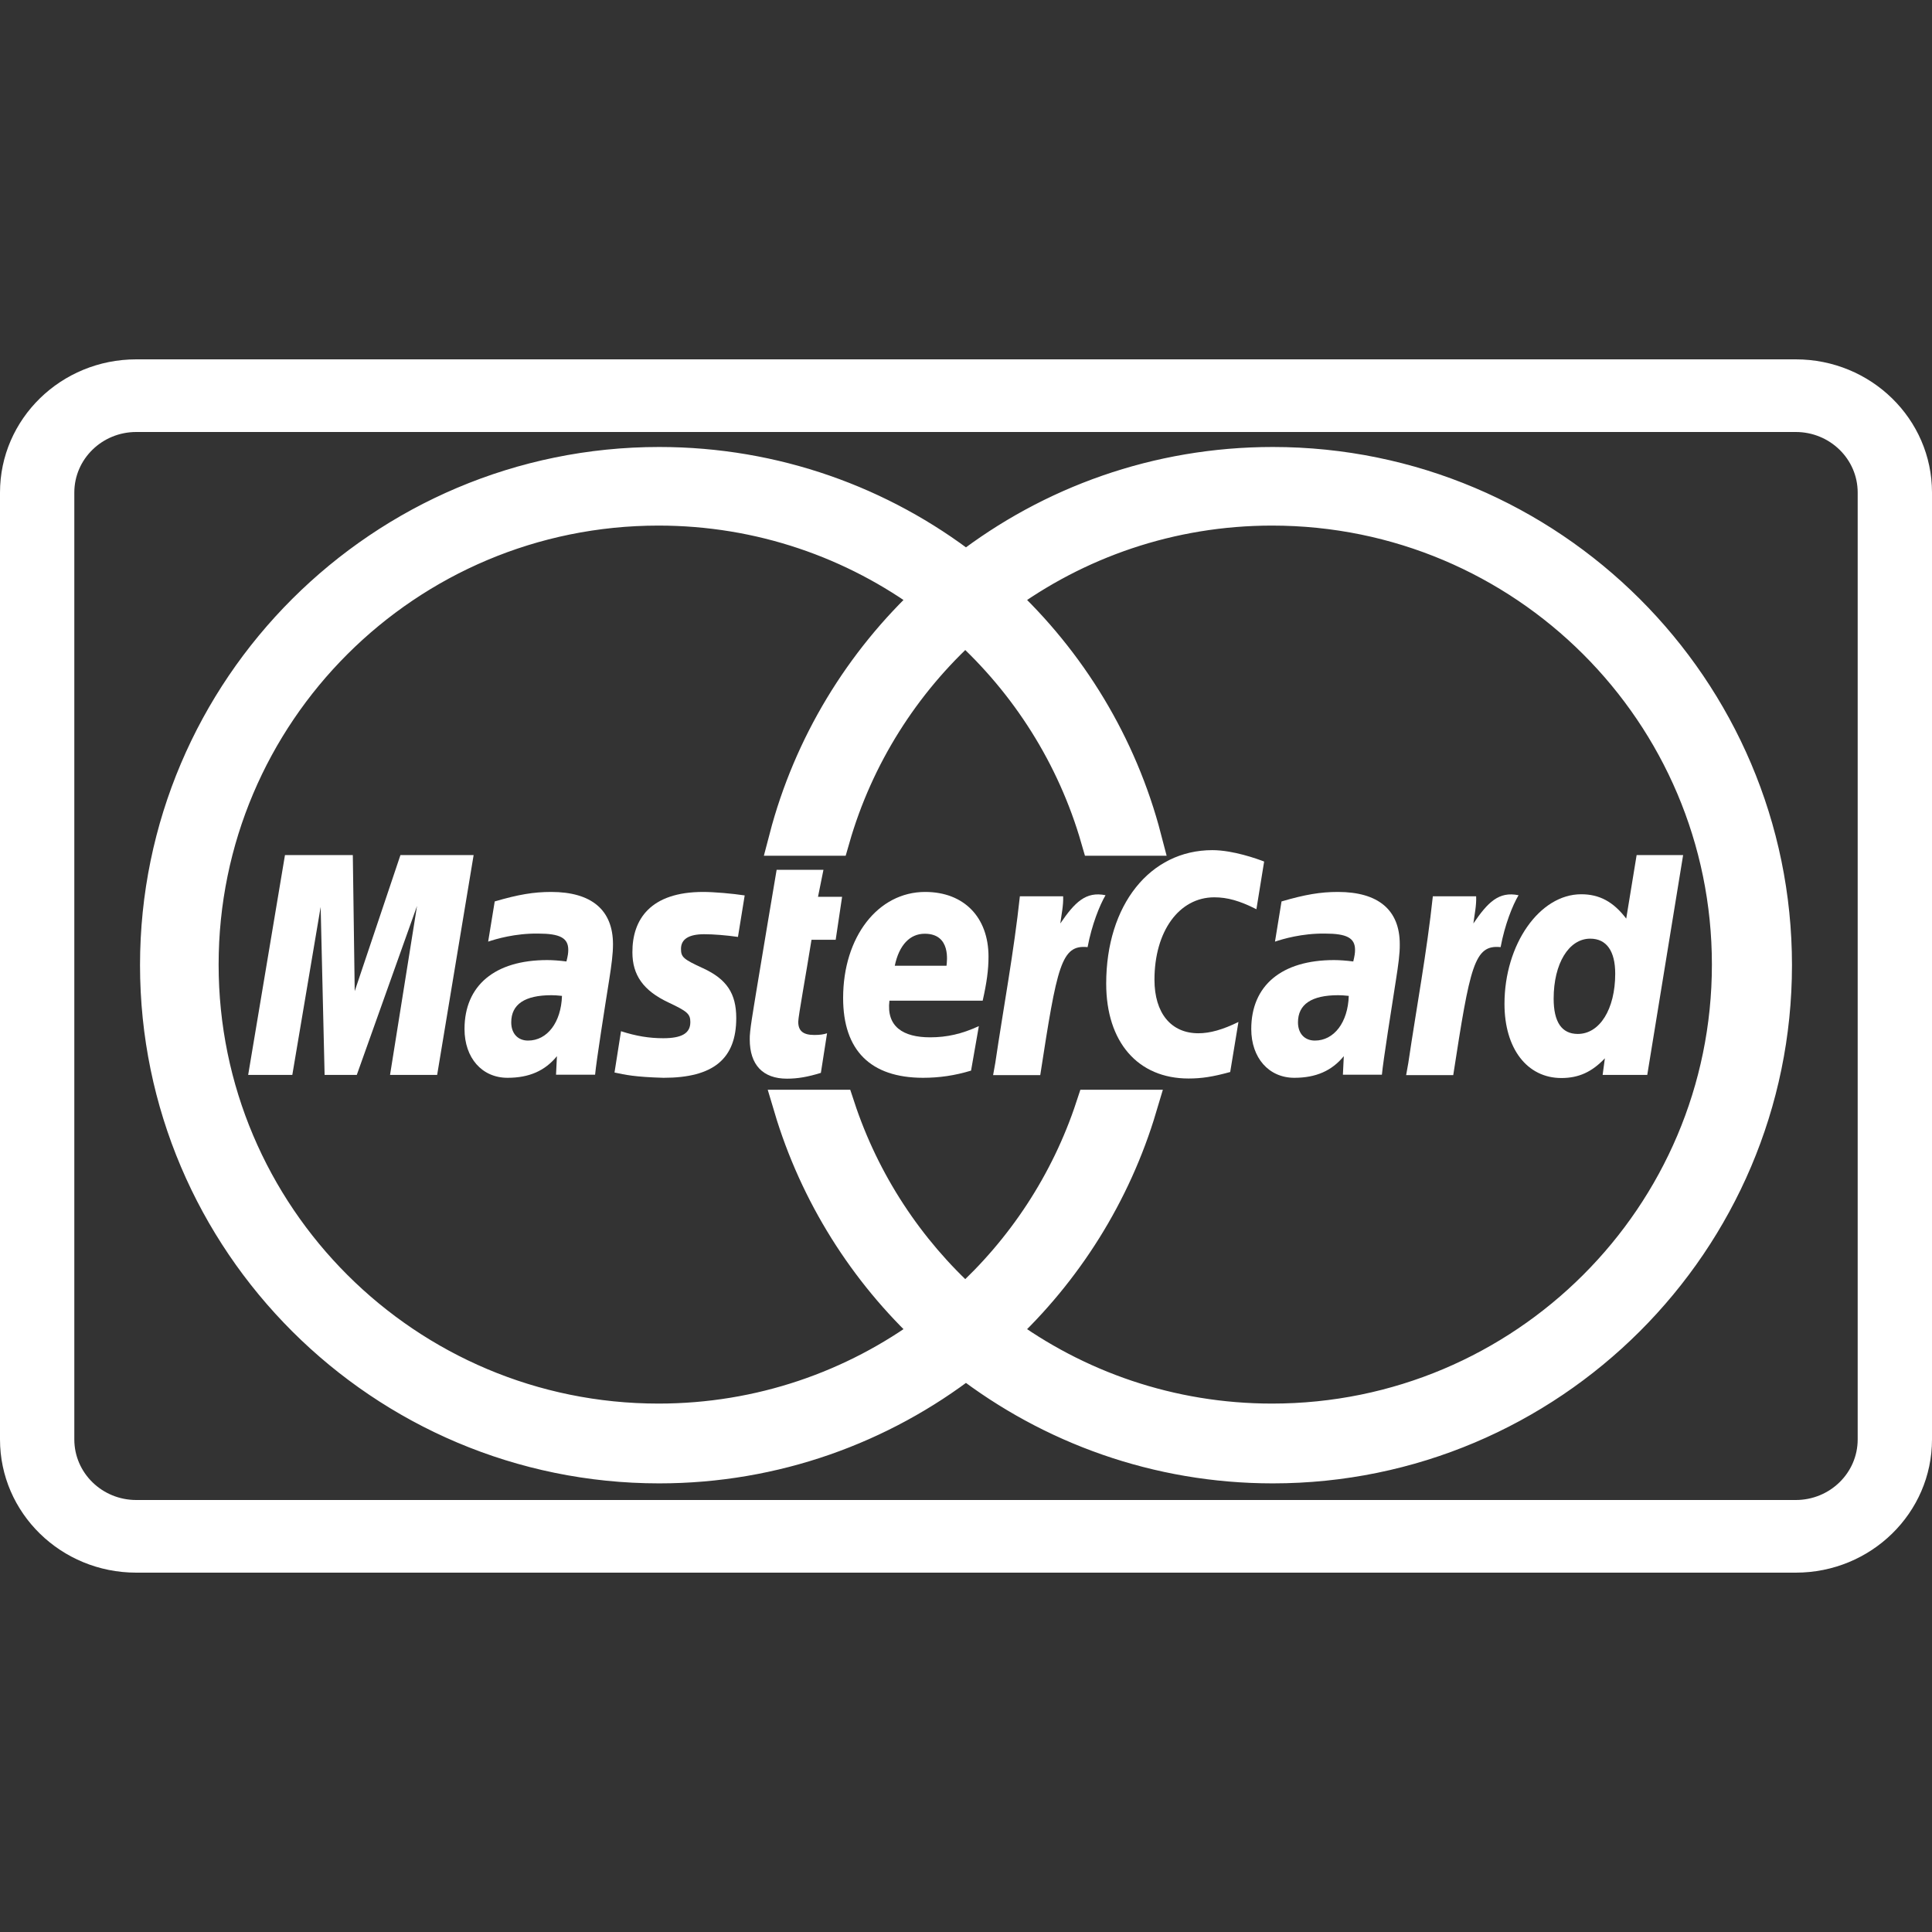 <svg width="60" height="60" viewBox="0 0 60 60" fill="none" xmlns="http://www.w3.org/2000/svg">
<rect x="0" y="0" width="60" height="60" fill="#333333" stroke="none"/>
<g clip-path="url(#clip0_7_17)">
<path d="M4.231 13.416C3.169 13.416 2.308 14.258 2.308 15.296V44.703C2.308 45.742 3.169 46.584 4.231 46.584H55.769C56.831 46.584 57.692 45.742 57.692 44.703V15.296C57.692 14.258 56.831 13.416 55.769 13.416H4.231ZM4.231 11.16H55.769C58.106 11.16 60 13.012 60 15.296V44.703C60 46.988 58.106 48.84 55.769 48.84H4.231C1.894 48.84 0 46.988 0 44.703V15.296C0 13.012 1.894 11.16 4.231 11.16Z" fill="white"/>
<path d="M55.118 29.973C55.118 38.552 48.124 45.534 39.527 45.534C35.941 45.534 32.636 44.316 29.999 42.281C27.364 44.316 24.058 45.534 20.472 45.534C11.876 45.534 4.882 38.552 4.882 29.973C4.882 21.393 11.876 14.415 20.472 14.415C24.058 14.415 27.364 15.627 29.999 17.666C32.636 15.627 35.941 14.415 39.527 14.415C48.124 14.415 55.118 21.393 55.118 29.973ZM39.505 15.789C36.342 15.789 33.423 16.823 31.064 18.568C33.203 20.555 34.785 23.135 35.541 26.043H34.096C33.356 23.472 31.909 21.203 29.977 19.456C28.046 21.203 26.598 23.472 25.861 26.043H24.413C25.171 23.135 26.753 20.555 28.893 18.568C26.532 16.823 23.614 15.789 20.45 15.789C12.611 15.789 6.256 22.131 6.256 29.956C6.256 37.779 12.611 44.123 20.45 44.123C23.614 44.123 26.532 43.089 28.893 41.343C26.88 39.473 25.361 37.075 24.558 34.377H26.019C26.796 36.74 28.174 38.825 29.977 40.456C31.782 38.825 33.161 36.74 33.938 34.377H35.398C34.594 37.075 33.076 39.473 31.064 41.343C33.423 43.089 36.342 44.123 39.505 44.123C47.344 44.123 53.698 37.779 53.698 29.956C53.698 22.131 47.344 15.789 39.505 15.789Z" fill="white" stroke="white" stroke-width="1.067"/>
<path d="M14.709 26.555H12.436L11.016 30.781L10.957 26.555H8.85L7.707 33.383H9.078L9.958 28.166L10.081 33.383H11.08L12.951 28.135L12.113 33.383H13.576L14.709 26.555Z" fill="white"/>
<path d="M18.481 33.376H17.268L17.296 32.8C16.926 33.255 16.433 33.472 15.762 33.472C14.967 33.472 14.426 32.853 14.426 31.957C14.426 30.603 15.37 29.816 16.994 29.816C17.161 29.816 17.374 29.831 17.591 29.859C17.637 29.675 17.648 29.597 17.648 29.498C17.648 29.131 17.394 28.993 16.709 28.993C15.994 28.984 15.403 29.162 15.16 29.243C15.176 29.15 15.364 27.995 15.364 27.995C16.092 27.781 16.574 27.7 17.116 27.7C18.372 27.7 19.038 28.262 19.037 29.327C19.038 29.613 18.992 29.965 18.919 30.429C18.791 31.232 18.519 32.955 18.481 33.376ZM17.453 30.928C17.299 30.913 17.232 30.907 17.126 30.907C16.295 30.907 15.877 31.191 15.877 31.75C15.877 32.096 16.082 32.316 16.399 32.316C16.997 32.316 17.426 31.75 17.453 30.928Z" fill="white"/>
<path d="M37.651 26.402C35.711 26.402 34.354 28.107 34.354 30.547C34.354 32.361 35.336 33.494 36.912 33.494C37.316 33.494 37.666 33.441 38.205 33.292L38.461 31.738C37.977 31.976 37.579 32.089 37.218 32.089C36.367 32.089 35.853 31.462 35.853 30.426C35.853 28.922 36.618 27.867 37.711 27.867C38.117 27.867 38.497 27.973 39.019 28.237L39.259 26.756C39.044 26.672 38.29 26.402 37.651 26.402Z" fill="white"/>
<path d="M42.916 33.376H41.705L41.733 32.8C41.361 33.255 40.866 33.472 40.197 33.472C39.404 33.472 38.859 32.853 38.859 31.957C38.859 30.603 39.806 29.816 41.429 29.816C41.595 29.816 41.809 29.831 42.027 29.859C42.071 29.675 42.082 29.597 42.082 29.498C42.082 29.131 41.829 28.993 41.146 28.993C40.429 28.984 39.839 29.162 39.596 29.243C39.61 29.15 39.799 27.995 39.799 27.995C40.528 27.781 41.01 27.7 41.549 27.7C42.807 27.7 43.473 28.262 43.471 29.327C43.475 29.613 43.426 29.965 43.353 30.429C43.227 31.232 42.954 32.955 42.916 33.376ZM41.887 30.928C41.735 30.913 41.666 30.907 41.559 30.907C40.73 30.907 40.31 31.191 40.31 31.75C40.31 32.096 40.515 32.316 40.836 32.316C41.431 32.316 41.862 31.75 41.887 30.928Z" fill="white"/>
<path d="M25.685 32.089C25.587 32.124 25.458 32.142 25.292 32.142C24.943 32.142 24.79 32.018 24.79 31.731C24.793 31.554 25.034 30.24 25.202 29.186H25.953L26.152 27.851H25.404L25.573 27.013H24.119C24.119 27.013 23.568 30.281 23.486 30.798C23.392 31.389 23.274 32.033 23.284 32.279C23.284 33.069 23.691 33.499 24.439 33.499C24.779 33.499 25.091 33.443 25.493 33.319L25.685 32.089Z" fill="white"/>
<path d="M30.157 33.249C29.657 33.401 29.174 33.472 28.664 33.472C27.034 33.469 26.184 32.62 26.184 30.994C26.184 29.097 27.265 27.7 28.732 27.7C29.932 27.7 30.699 28.481 30.699 29.71C30.699 30.117 30.645 30.513 30.518 31.077H27.622C27.524 31.879 28.04 32.215 28.887 32.215C29.407 32.215 29.876 32.109 30.399 31.867L30.157 33.249ZM29.395 29.992C29.404 29.877 29.548 28.998 28.718 28.998C28.254 28.998 27.921 29.354 27.788 29.992H29.395Z" fill="white"/>
<path d="M19.64 29.578C19.64 30.282 19.98 30.765 20.754 31.13C21.347 31.409 21.439 31.489 21.439 31.743C21.439 32.087 21.177 32.243 20.597 32.243C20.162 32.243 19.754 32.177 19.286 32.025C19.286 32.025 19.093 33.249 19.084 33.308C19.418 33.379 19.714 33.447 20.608 33.472C22.153 33.472 22.865 32.884 22.865 31.617C22.865 30.852 22.568 30.408 21.834 30.07C21.221 29.788 21.149 29.726 21.149 29.467C21.149 29.165 21.394 29.013 21.868 29.013C22.154 29.013 22.548 29.044 22.918 29.097L23.127 27.808C22.747 27.75 22.173 27.7 21.838 27.7C20.201 27.7 19.634 28.552 19.64 29.578Z" fill="white"/>
<path d="M51.157 33.383H49.771L49.841 32.866C49.438 33.293 49.026 33.479 48.49 33.479C47.426 33.479 46.723 32.565 46.723 31.177C46.723 29.327 47.813 27.772 49.105 27.772C49.671 27.772 50.103 28.002 50.504 28.528L50.827 26.555H52.271L51.157 33.383ZM49 32.11C49.682 32.11 50.162 31.338 50.162 30.239C50.162 29.533 49.89 29.151 49.386 29.151C48.722 29.151 48.25 29.922 48.25 31.014C48.25 31.742 48.502 32.11 49 32.11Z" fill="white"/>
<path d="M44.498 27.836C44.315 29.553 43.99 31.294 43.736 33.014L43.669 33.388H45.132C45.656 29.993 45.783 29.33 46.603 29.414C46.733 28.716 46.976 28.11 47.16 27.802C46.546 27.675 46.203 28.023 45.757 28.679C45.793 28.394 45.856 28.119 45.843 27.836H44.498Z" fill="white"/>
<path d="M31.673 27.836C31.489 29.553 31.163 31.294 30.909 33.014L30.842 33.388H32.306C32.83 29.993 32.956 29.33 33.776 29.414C33.908 28.716 34.152 28.11 34.333 27.802C33.721 27.675 33.376 28.023 32.929 28.679C32.965 28.394 33.029 28.119 33.017 27.836H31.673Z" fill="white"/>
</g>
<defs>
<clipPath id="clip0_7_17">
<rect width="60" height="60" fill="white"/>
</clipPath>
</defs>
</svg>
